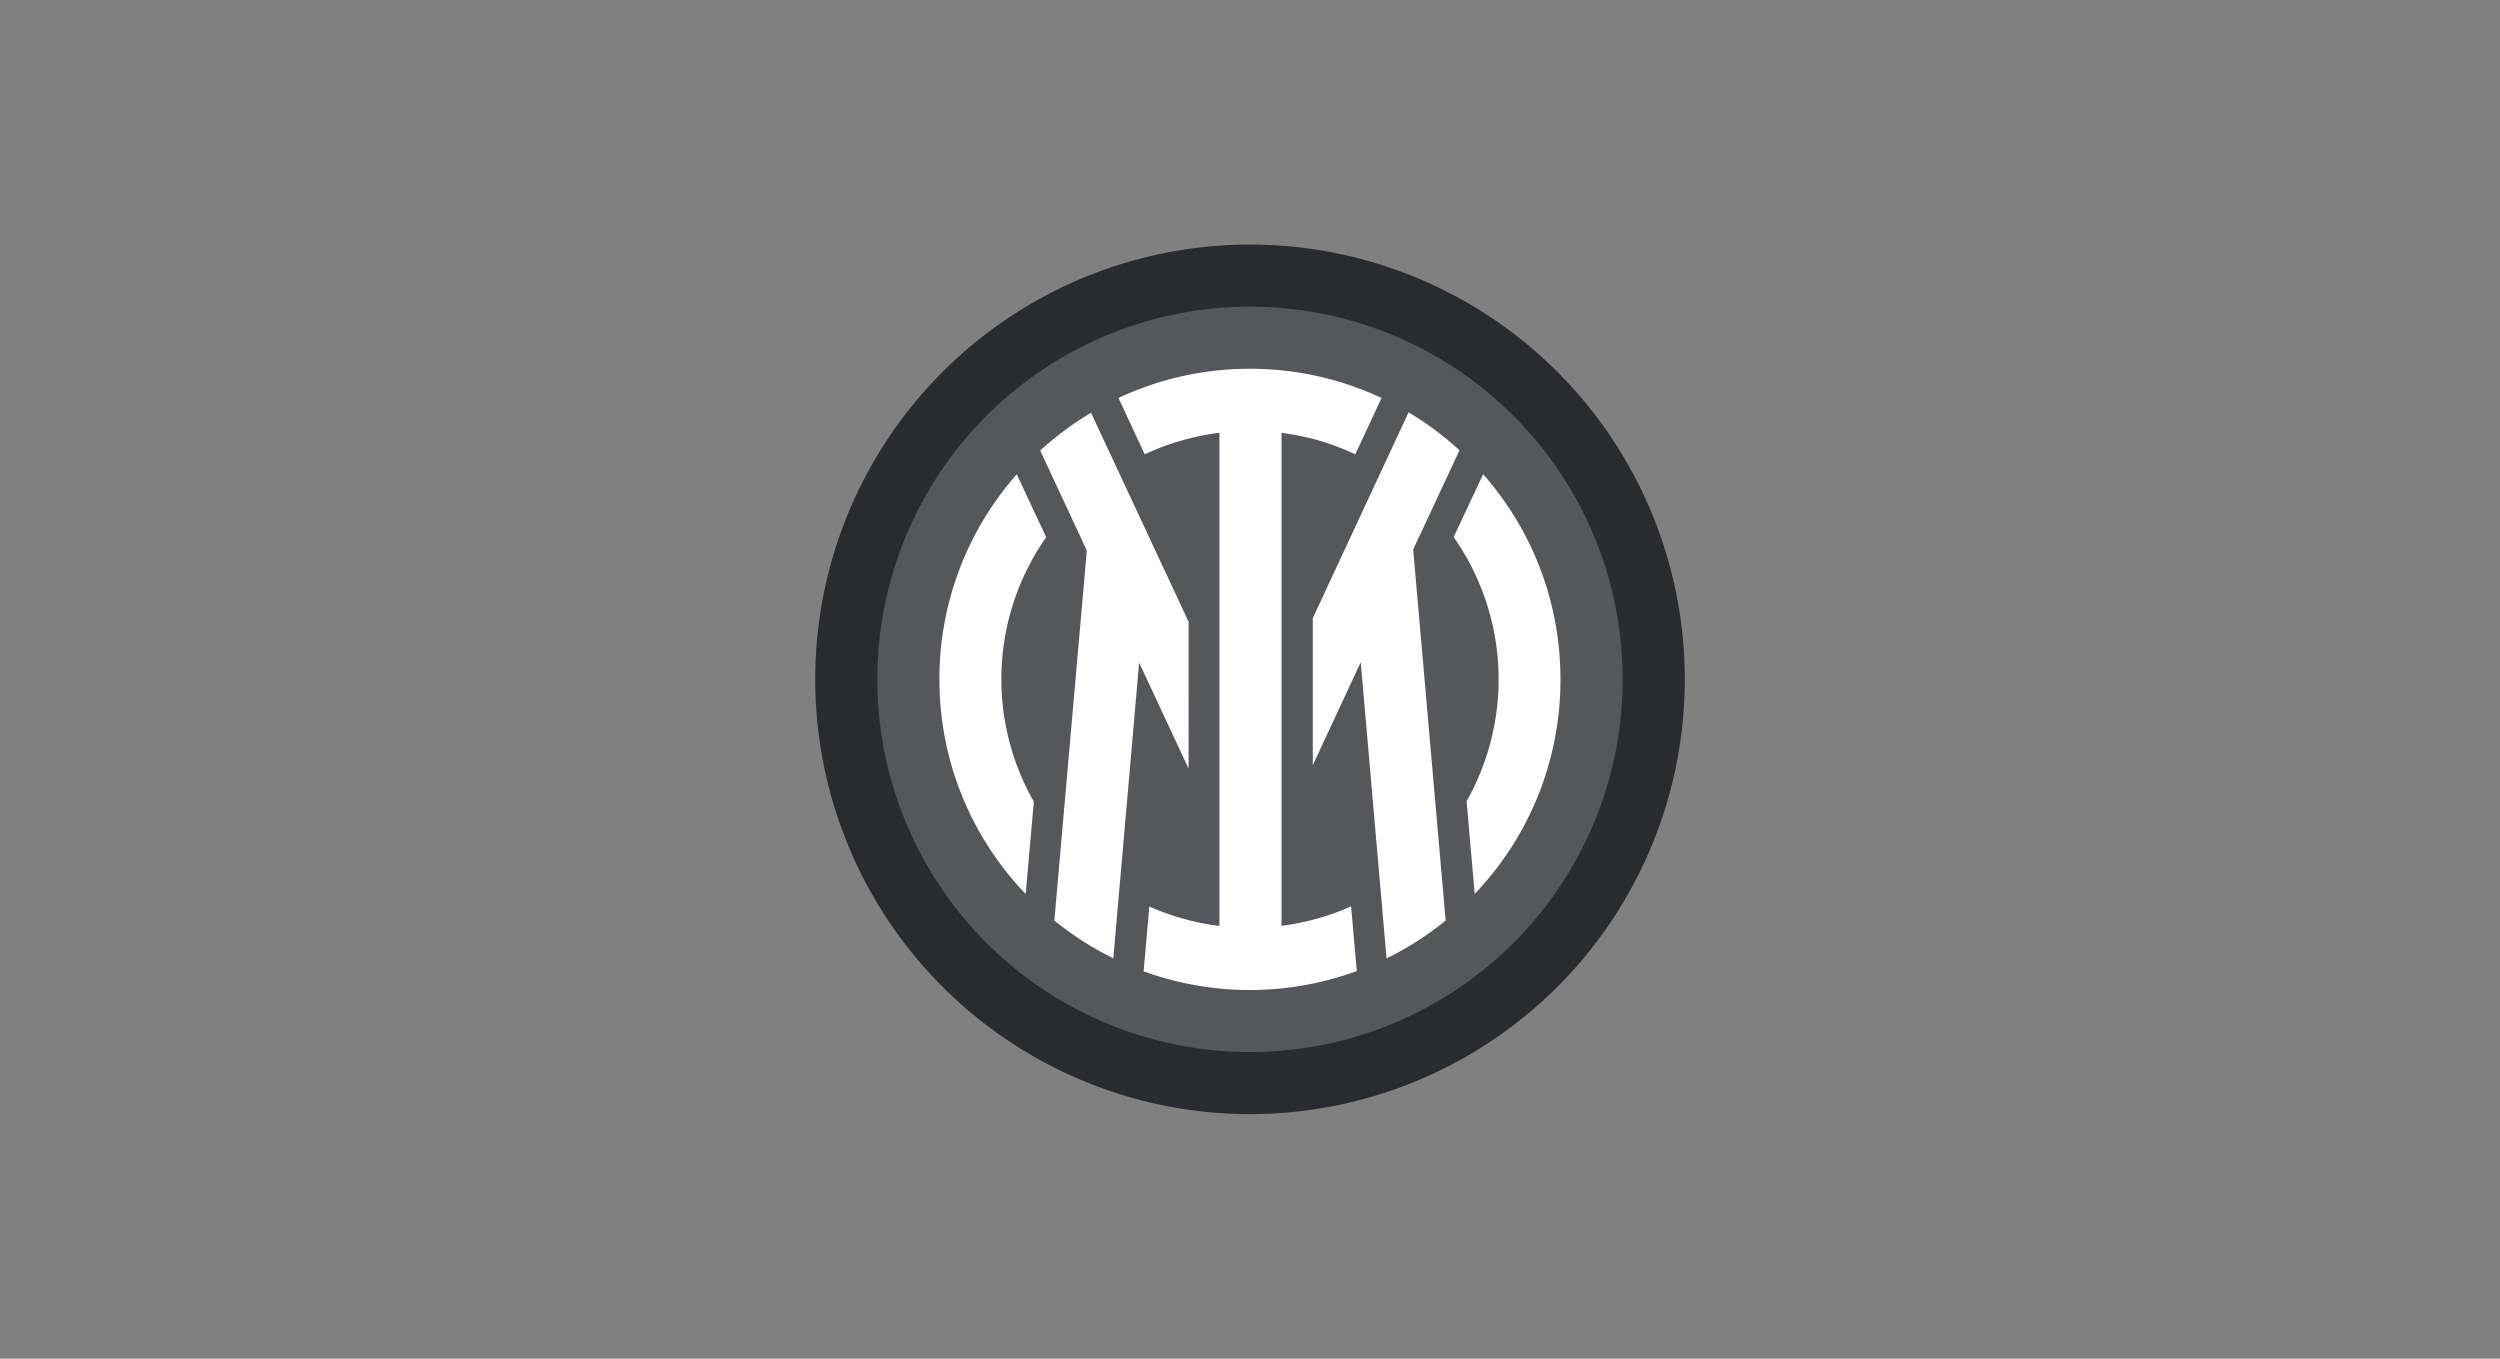 <svg xmlns="http://www.w3.org/2000/svg" width="184" height="100" fill="none"><rect width="100%" height="100%" fill="#808080" stroke="none"/><path fill="#292B2E" d="M92 82a32 32 0 1 0 0-64 32 32 0 0 0 0 64Z"></path><path fill="#56575A" d="M92 77.43a27.43 27.43 0 1 0 0-54.86 27.43 27.43 0 0 0 0 54.86Z"></path><path fill="#fff" d="m109.16 34.9-2.17 4.63a18.23 18.23 0 0 1 .95 19.44l.6 6.82A22.78 22.78 0 0 0 114.85 50c0-5.8-2.15-11.08-5.7-15.11ZM94.32 68.14V31.86c1.92.24 3.74.78 5.43 1.58l1.93-4.15A22.76 22.76 0 0 0 92 27.14c-3.46 0-6.74.77-9.68 2.15l1.93 4.15c1.7-.8 3.56-1.34 5.5-1.59v36.3a18.28 18.28 0 0 1-5.16-1.43l-.42 4.77a22.92 22.92 0 0 0 15.69-.02l-.42-4.76c-1.6.71-3.32 1.2-5.12 1.43ZM74.84 34.9a22.75 22.75 0 0 0-5.7 15.1c0 6.13 2.42 11.7 6.35 15.8l.6-6.8A18.19 18.19 0 0 1 77 39.54l-2.17-4.64Zm29.17 5.54 3.41-7.3a22.77 22.77 0 0 0-3.75-2.79L96.62 45.5v10.82l3.53-7.58 1.9 21.8c1.56-.77 3.02-1.7 4.35-2.79l-2.39-27.31Zm-16.54 5.3L80.3 30.38c-1.34.8-2.6 1.73-3.74 2.78l3.42 7.34v.13L77.6 67.75a22.88 22.88 0 0 0 4.34 2.78l1.9-21.76 3.64 7.8V45.75h-.02Z"></path></svg>
